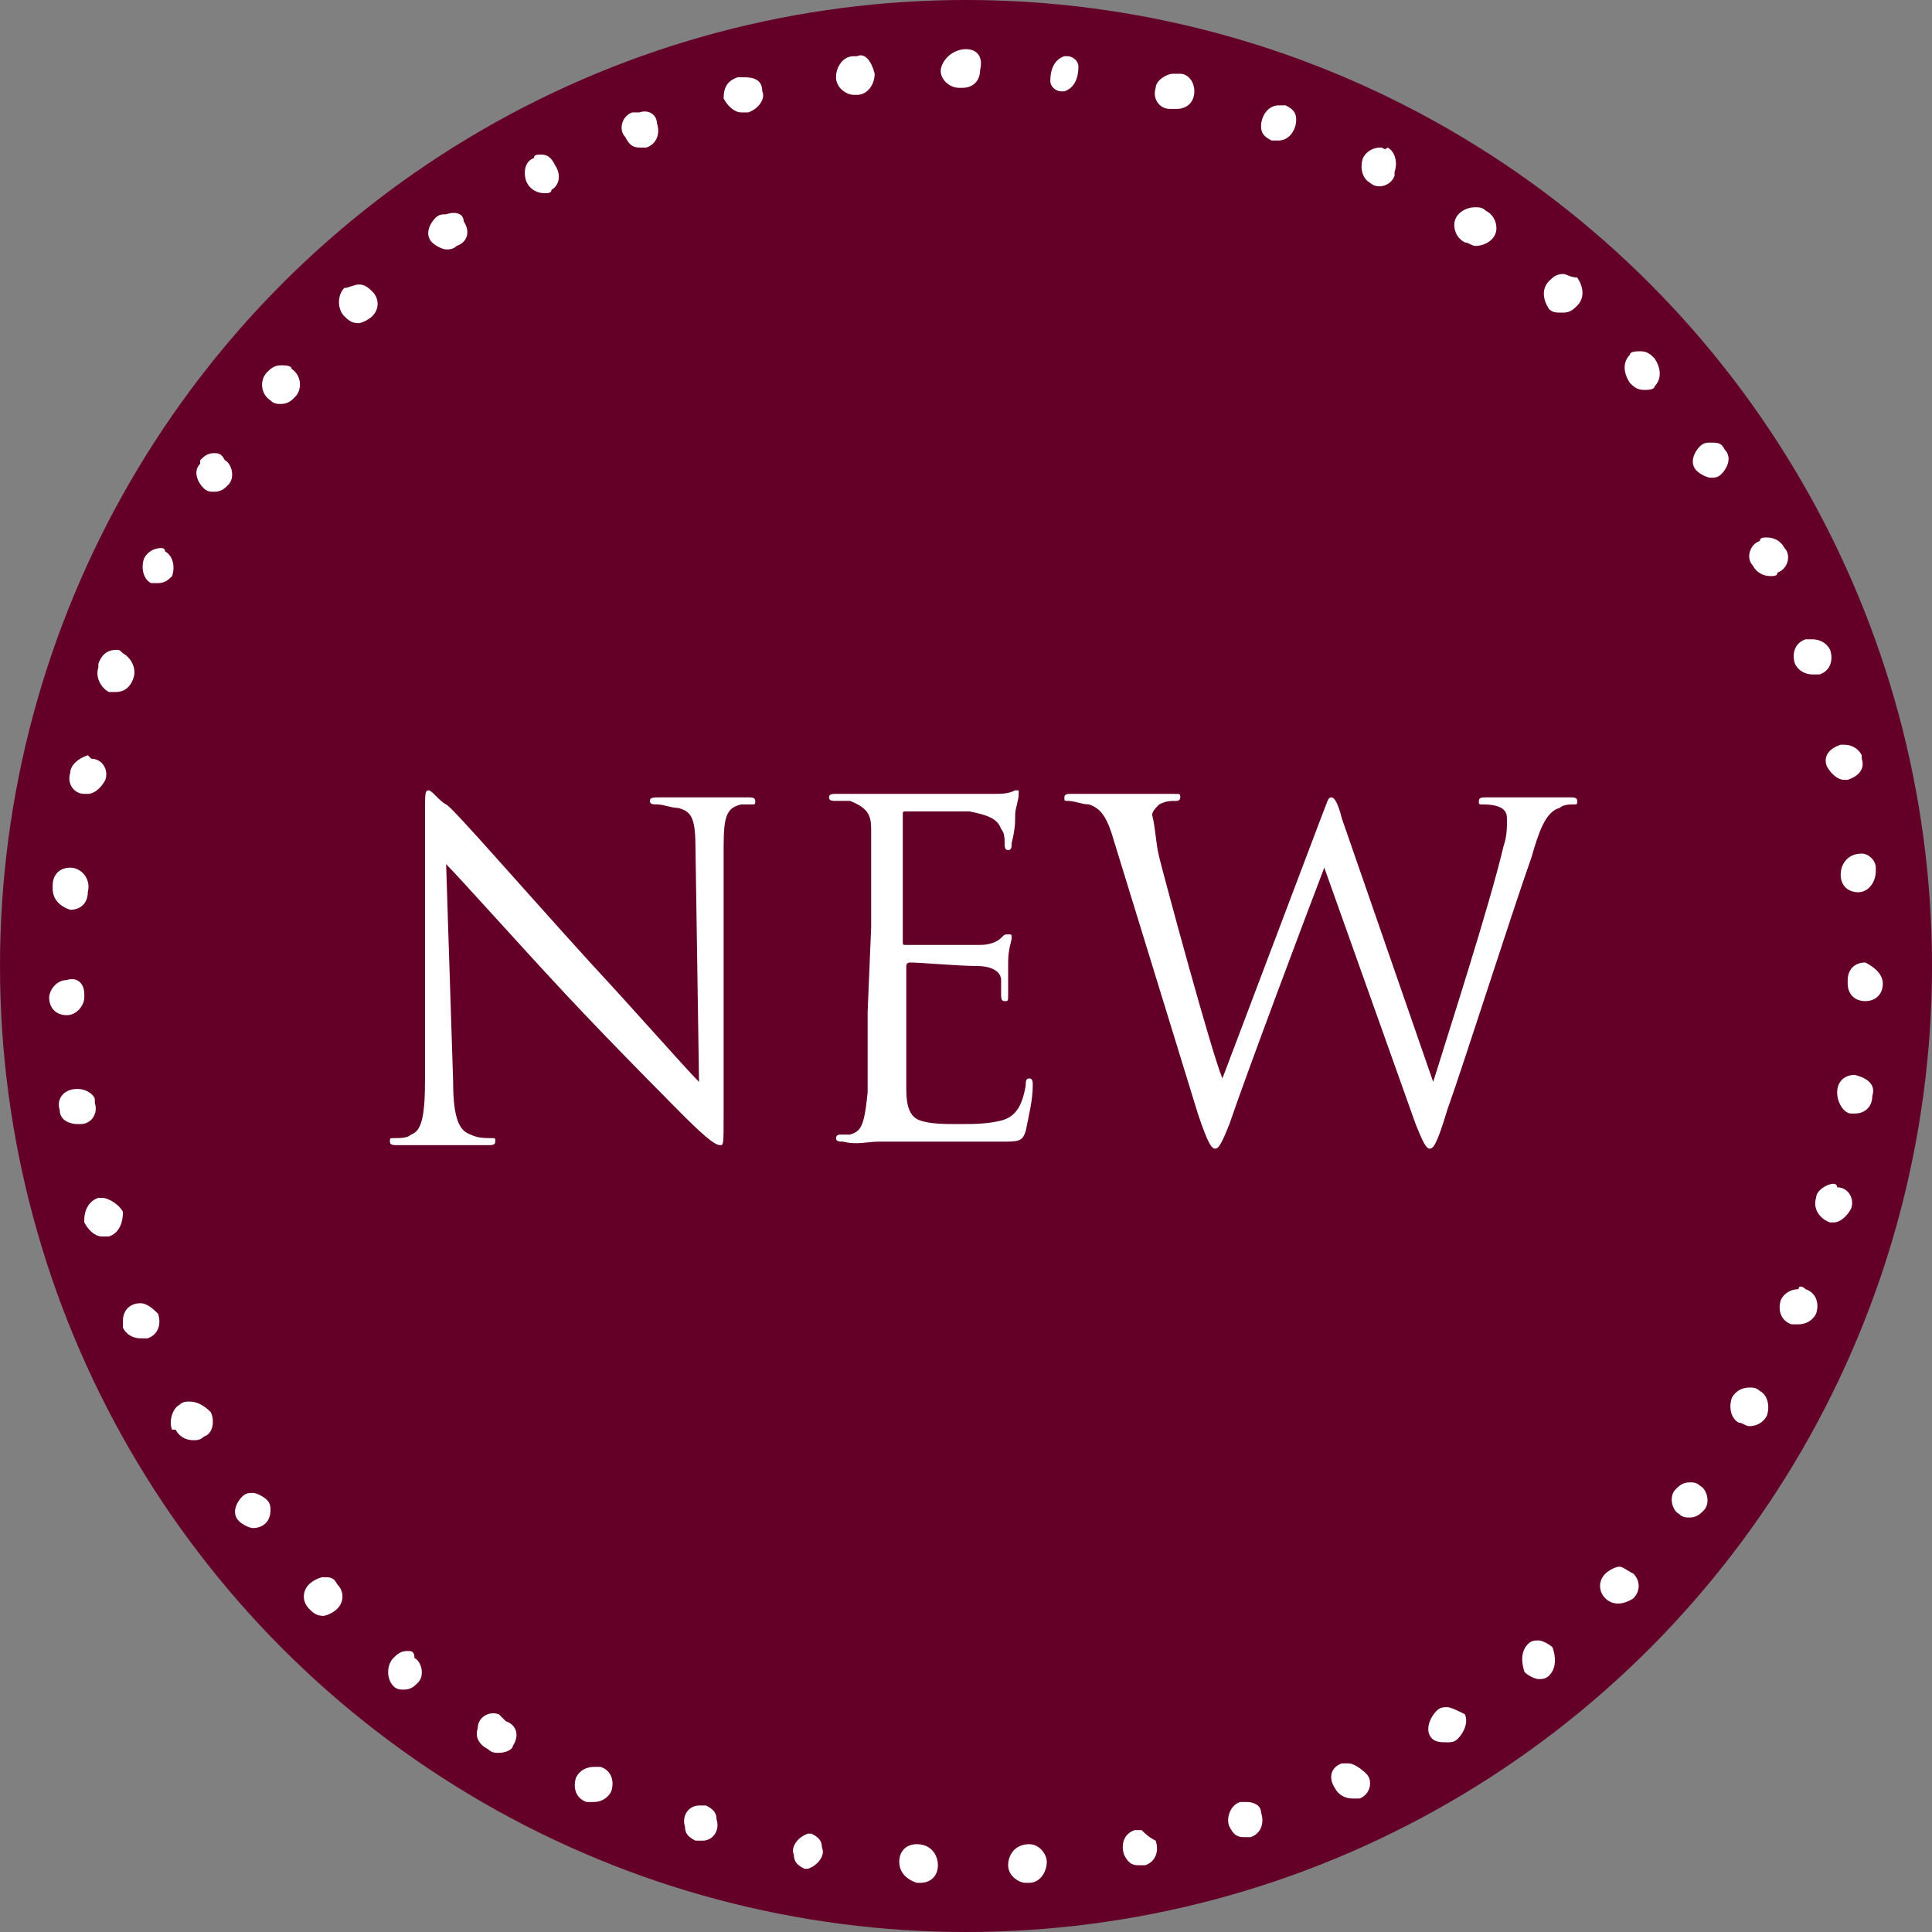 <svg viewBox="0 0 55 55" xmlns="http://www.w3.org/2000/svg"><rect x="0" y="0" width="55" height="55" fill="#808080" stroke="none"/><circle cx="27.5" cy="27.5" fill="#640028" r="27.5"/><path d="M12.1 28.6v-5.5c0-.5 0-.6.1-.6s.3.3.5.4 2.1 2.3 4.1 4.5c1.3 1.4 2.7 3 3.1 3.4l-.1-6.6c0-.9-.1-1.1-.5-1.2-.2 0-.4-.1-.6-.1-.1 0-.2 0-.2-.1s.1-.1.3-.1h2.5c.1 0 .2 0 .2.1s0 .1-.1.1h-.3c-.4.1-.5.3-.5 1.2v7.6c0 .9 0 .9-.1.9s-.3-.1-1-.8c-.1-.1-2-2-3.4-3.5s-3-3.3-3.4-3.7l.2 6.2c0 1.1.2 1.4.5 1.5.2.1.4.1.6.1.1 0 .1 0 .1.1s-.1.1-.2.1h-2.6c-.1 0-.2 0-.2-.1s0-.1.1-.1c.2 0 .4 0 .5-.1.3-.1.4-.5.4-1.6zm12.7-2.2v-2.8c0-.4-.1-.6-.6-.8h-.4c-.1 0-.2 0-.2-.1s.1-.1.2-.1h4.5c.2 0 .4 0 .6-.1h.1v.1c0 .2-.1.4-.1.6s0 .4-.1.8c0 .1 0 .2-.1.2s-.1-.1-.1-.2 0-.3-.1-.4c-.1-.3-.4-.4-.9-.5h-1.8c-.1 0-.1 0-.1.1v3.6c0 .1 0 .1.1.1h2.1c.3 0 .5-.1.6-.2s.1-.1.2-.1.1 0 .1.1-.1.3-.1.7v.9c0 .2 0 .2-.1.2s-.1-.1-.1-.2v-.4c0-.2-.2-.4-.7-.4s-1.6-.1-1.9-.1c0 0-.1 0-.1.1V31c0 .5.1.8.4.9s.7.1 1.1.1.8 0 1.2-.1.6-.4.7-1c0-.1 0-.2.1-.2s.1.1.1.2c0 .4-.1.8-.2 1.3-.1.3-.2.3-.7.3H25c-.3 0-.6.1-1 0-.1 0-.2 0-.2-.1s.1-.1.1-.1h.3c.3-.1.4-.2.5-1.2v-2.3zm6.9-2.5c-.2-.7-.4-.9-.7-1-.2 0-.4-.1-.6-.1-.1 0-.1 0-.1-.1s.1-.1.2-.1h2.9c.2 0 .2 0 .2.1s-.1.1-.1.1c-.2 0-.3 0-.5.1-.1.1-.2.2-.2.3.1.4.1.8.2 1.2.2.8 1.5 5.6 1.8 6.3l2.8-7.4c.2-.5.2-.6.3-.6s.2.2.3.6l2.6 7.5c.4-1.3 1.6-5 2-6.7.1-.3.1-.5.1-.8 0-.2-.1-.4-.7-.4-.1 0-.1 0-.1-.1s.1-.1.2-.1h2.4c.1 0 .2 0 .2.1s0 .1-.1.1-.3 0-.4.1c-.4.1-.6.7-.8 1.4-.6 1.7-1.9 5.8-2.4 7.2-.3 1-.4 1.1-.5 1.1s-.2-.2-.4-.7l-2.6-7.3c-.5 1.3-2.3 6.1-2.7 7.3-.2.5-.3.7-.4.7s-.2-.1-.5-1zM27.5 1.4c-.3 0-.6.2-.7.5s.2.6.5.6h.1c.3 0 .5-.2.5-.5.1-.4-.1-.6-.4-.6zm-3.1.2h-.1c-.3 0-.5.3-.5.6s.3.5.5.5h.1c.3 0 .5-.3.5-.6-.1-.4-.3-.6-.5-.5zm-3.2.6H21c-.3.1-.4.3-.4.6.1.2.3.4.5.4h.2c.3-.1.5-.4.4-.6 0-.3-.2-.4-.5-.4zm-3 1H18c-.3.1-.4.5-.2.7.1.2.2.3.4.3h.2c.3-.1.4-.4.3-.7 0-.2-.2-.4-.5-.3zm-2.8 1.2c-.1 0-.2 0-.2.1-.3.1-.3.5-.2.7s.3.3.5.3c.1 0 .2 0 .2-.1.2-.1.3-.4.1-.7-.1-.2-.2-.3-.4-.3zm-2.7 1.7c-.1 0-.2 0-.3.1-.2.2-.3.5-.1.7.1.1.3.2.4.2s.2 0 .3-.1c.3-.1.4-.4.2-.7 0-.2-.2-.3-.5-.2zm-2.5 2c-.1 0-.3.1-.4.1-.2.2-.2.6 0 .8.1.1.2.2.4.2.1 0 .3-.1.4-.2.2-.2.2-.5 0-.7-.2-.2-.3-.2-.4-.2zM8 10.4c-.2 0-.3.1-.4.2-.2.2-.2.6.1.8.1.1.2.1.3.1.2 0 .3-.1.4-.2.2-.2.2-.6-.1-.8 0-.1-.2-.1-.3-.1zm-1.9 2.5c-.2 0-.3.1-.4.2v.1c-.2.2-.1.5.1.7.1.1.2.1.3.1.2 0 .3-.1.4-.2.2-.2.1-.6-.1-.7-.1-.2-.2-.2-.3-.2zm-1.5 2.7c-.2 0-.4.1-.5.3-.1.3 0 .6.2.7h.2c.2 0 .3-.1.4-.2.1-.3 0-.6-.2-.7 0-.1-.1-.1-.1-.1zm-1.3 2.9c-.2 0-.4.1-.5.4v.1c-.1.3.1.6.3.7h.2c.2 0 .4-.1.5-.4.1-.3-.1-.6-.3-.7-.1-.1-.1-.1-.2-.1zm-.8 3c-.3.1-.5.3-.5.5-.1.3.1.6.4.6h.1c.2 0 .4-.2.5-.4.1-.3-.1-.6-.4-.6zM2 24.7c-.3 0-.5.2-.5.5v.1c0 .3.2.5.5.6.3 0 .5-.2.5-.5.1-.4-.2-.7-.5-.7.1 0 .1 0 0 0zm-.1 3.2c-.3 0-.5.3-.5.5 0 .3.2.5.5.5s.5-.3.5-.5v-.1c0-.3-.2-.5-.5-.4zm.3 3.1c-.4 0-.6.3-.5.6 0 .3.3.4.5.4h.1c.3 0 .5-.3.4-.6v-.1c0-.1-.2-.3-.5-.3zm.7 3.1h-.1c-.3.1-.4.4-.4.6v.1c.1.2.3.4.5.4h.2c.3-.1.4-.4.4-.7-.1-.2-.4-.4-.6-.4zm1.1 3c-.3 0-.5.2-.5.5v.2c.1.2.3.3.5.3h.2c.3-.1.4-.4.3-.7-.1-.1-.3-.3-.5-.3zm1.4 2.8c-.1 0-.2 0-.3.1-.2.1-.3.5-.2.7H5c.1.2.3.3.5.3.1 0 .2 0 .3-.1.3-.1.3-.5.2-.7-.2-.2-.4-.3-.6-.3zm1.8 2.6c-.1 0-.2 0-.3.1-.2.2-.3.5-.1.7.1.1.3.2.4.2.3 0 .5-.2.5-.5 0-.1 0-.2-.1-.3s-.3-.2-.4-.2zm2 2.4c-.1 0-.3.1-.4.2-.2.2-.2.5 0 .7.1.1.2.2.4.2.1 0 .3-.1.4-.2.2-.2.2-.5 0-.7-.1-.2-.2-.2-.4-.2zm2.4 2.1c-.2 0-.3.1-.4.2-.2.2-.2.6 0 .8.1.1.2.1.3.1.2 0 .3-.1.4-.2.2-.2.1-.6-.1-.7 0-.2-.1-.2-.2-.2zm2.6 1.8c-.3-.1-.6.1-.6.4-.1.3.1.5.3.6.1.1.2.1.3.1.2 0 .4-.1.4-.2.2-.3.1-.6-.2-.7l-.2-.2zm2.7 1.5c-.2 0-.4.1-.5.3-.1.3 0 .6.3.7h.2c.2 0 .4-.1.5-.3.1-.3 0-.6-.3-.7h-.2zm3 1.1c-.3 0-.5.3-.4.6 0 .2.1.3.3.4h.2c.3 0 .5-.3.4-.6 0-.2-.1-.3-.3-.4zm3.1.8c-.3.1-.5.4-.4.6 0 .2.1.3.3.4h.1c.3-.1.5-.4.4-.6 0-.2-.1-.3-.3-.4zm3.1.3c-.3 0-.5.2-.5.5s.2.5.5.6h.1c.3 0 .5-.2.5-.5s-.2-.6-.6-.6c.1 0 .1 0 0 0zm3.2 0c-.4 0-.6.3-.6.6s.3.5.5.5h.1c.3 0 .5-.3.5-.6 0-.2-.2-.5-.5-.5zm3.2-.4h-.2c-.3.1-.4.4-.3.7.1.2.2.3.4.3h.2c.3-.1.4-.4.3-.7-.2-.1-.3-.2-.4-.3zm3-.8h-.2c-.3.1-.4.5-.3.7s.2.3.4.3h.2c.3-.1.4-.4.3-.7 0-.2-.2-.3-.4-.3zm2.9-1.1h-.2c-.3.1-.4.4-.2.7.1.2.3.3.5.3h.2c.3-.1.4-.5.2-.7s-.4-.3-.5-.3zm2.8-1.6c-.1 0-.2 0-.3.1-.2.2-.3.5-.2.7s.3.2.5.2c.1 0 .2 0 .3-.1.2-.2.3-.5.2-.7-.2-.1-.4-.2-.5-.2zm2.6-1.9c-.1 0-.2 0-.3.1-.2.2-.2.5-.1.8.1.1.3.2.4.2s.2 0 .3-.1c.2-.2.2-.5.1-.8-.1-.1-.3-.2-.4-.2zm2.3-2.1c-.1 0-.3.1-.4.2-.2.2-.2.5 0 .7.2.2.5.2.8 0 .2-.2.2-.5 0-.7-.2-.1-.3-.2-.4-.2zm2-2.4c-.2 0-.3.1-.4.2-.2.2-.1.6.1.7.1.1.2.1.3.1.2 0 .3-.1.4-.2.2-.2.1-.6-.1-.7-.1-.1-.2-.1-.3-.1zm1.7-2.7c-.2 0-.4.1-.5.3-.1.3 0 .6.2.7.1 0 .2.1.3.1.2 0 .4-.1.5-.3.1-.3 0-.6-.2-.7-.1-.1-.2-.1-.3-.1zm1.4-2.8c-.2 0-.4.1-.5.3-.1.3 0 .6.3.7h.2c.2 0 .4-.1.5-.3.1-.3 0-.6-.3-.7-.1-.1-.2-.1-.2 0zm1-3c-.2 0-.5.2-.5.4-.1.3.1.6.4.7h.1c.2 0 .4-.2.5-.4.1-.3-.1-.6-.4-.6 0-.1-.1-.1-.1-.1zm.6-3.1c-.3 0-.5.2-.5.5s.2.6.4.6h.1c.3 0 .5-.2.5-.5.1-.3-.1-.5-.5-.6.1 0 .1 0 0 0zm.3-3.2c-.3 0-.5.2-.5.5v.1c0 .3.2.5.5.5s.5-.2.5-.5-.3-.5-.5-.6c0 .1 0 .1 0 0zm-.1-3.1c-.4 0-.6.3-.6.6s.2.5.5.5.5-.3.5-.6v-.1c0-.2-.2-.4-.4-.4zm-.5-3.1h-.1c-.3.1-.5.3-.4.6.1.2.3.4.5.4h.1c.3-.1.5-.3.4-.6v-.1c-.1-.2-.3-.3-.5-.3zm-.9-3h-.2c-.3.1-.4.4-.3.7.1.2.3.3.5.3h.2c.3-.1.4-.4.3-.7-.1-.2-.3-.3-.5-.3zm-1.3-2.9c-.1 0-.2 0-.2.1-.3.1-.4.5-.2.7.1.2.3.3.5.3.1 0 .2 0 .2-.1.3-.1.4-.5.2-.7-.1-.2-.3-.3-.5-.3zm-1.6-2.7c-.1 0-.2 0-.3.1-.2.2-.3.5-.1.7.1.1.3.2.4.2s.2 0 .3-.1c.2-.2.3-.5.1-.7-.1-.2-.2-.2-.4-.2zm-2-2.6c-.1 0-.3 0-.3.1-.2.2-.2.5 0 .8.1.1.2.2.4.2.1 0 .3 0 .3-.1.2-.2.2-.5 0-.8-.1-.1-.2-.2-.4-.2zm-2.2-2.2c-.2 0-.3.1-.4.2-.2.2-.2.5 0 .8.1.1.2.1.4.1s.3-.1.4-.2c.2-.2.2-.5 0-.8-.2 0-.3-.1-.4-.1zM42 5.9c-.3 0-.6.2-.6.5 0 .2.1.4.3.5.1 0 .2.1.3.1.3 0 .6-.2.6-.5 0-.2-.1-.4-.3-.5-.1-.1-.2-.1-.3-.1zm-2.7-1.7c-.2 0-.4.1-.5.3-.1.3 0 .6.2.7.2.2.6.1.7-.2v-.1c.1-.3 0-.6-.2-.7-.1.1-.1 0-.2 0zM36.4 3c-.3 0-.5.3-.5.6 0 .2.1.3.3.4h.2c.3 0 .5-.3.5-.6 0-.2-.1-.3-.3-.4zm-3-.9c-.2 0-.5.2-.5.4-.1.3.1.6.4.6h.2c.3 0 .5-.2.5-.5s-.2-.5-.4-.5zm-3.1-.5c-.3.1-.4.4-.4.7 0 .2.2.3.3.3h.1c.3-.1.4-.4.4-.7 0-.2-.2-.3-.3-.3z" fill="#fff"/></svg>